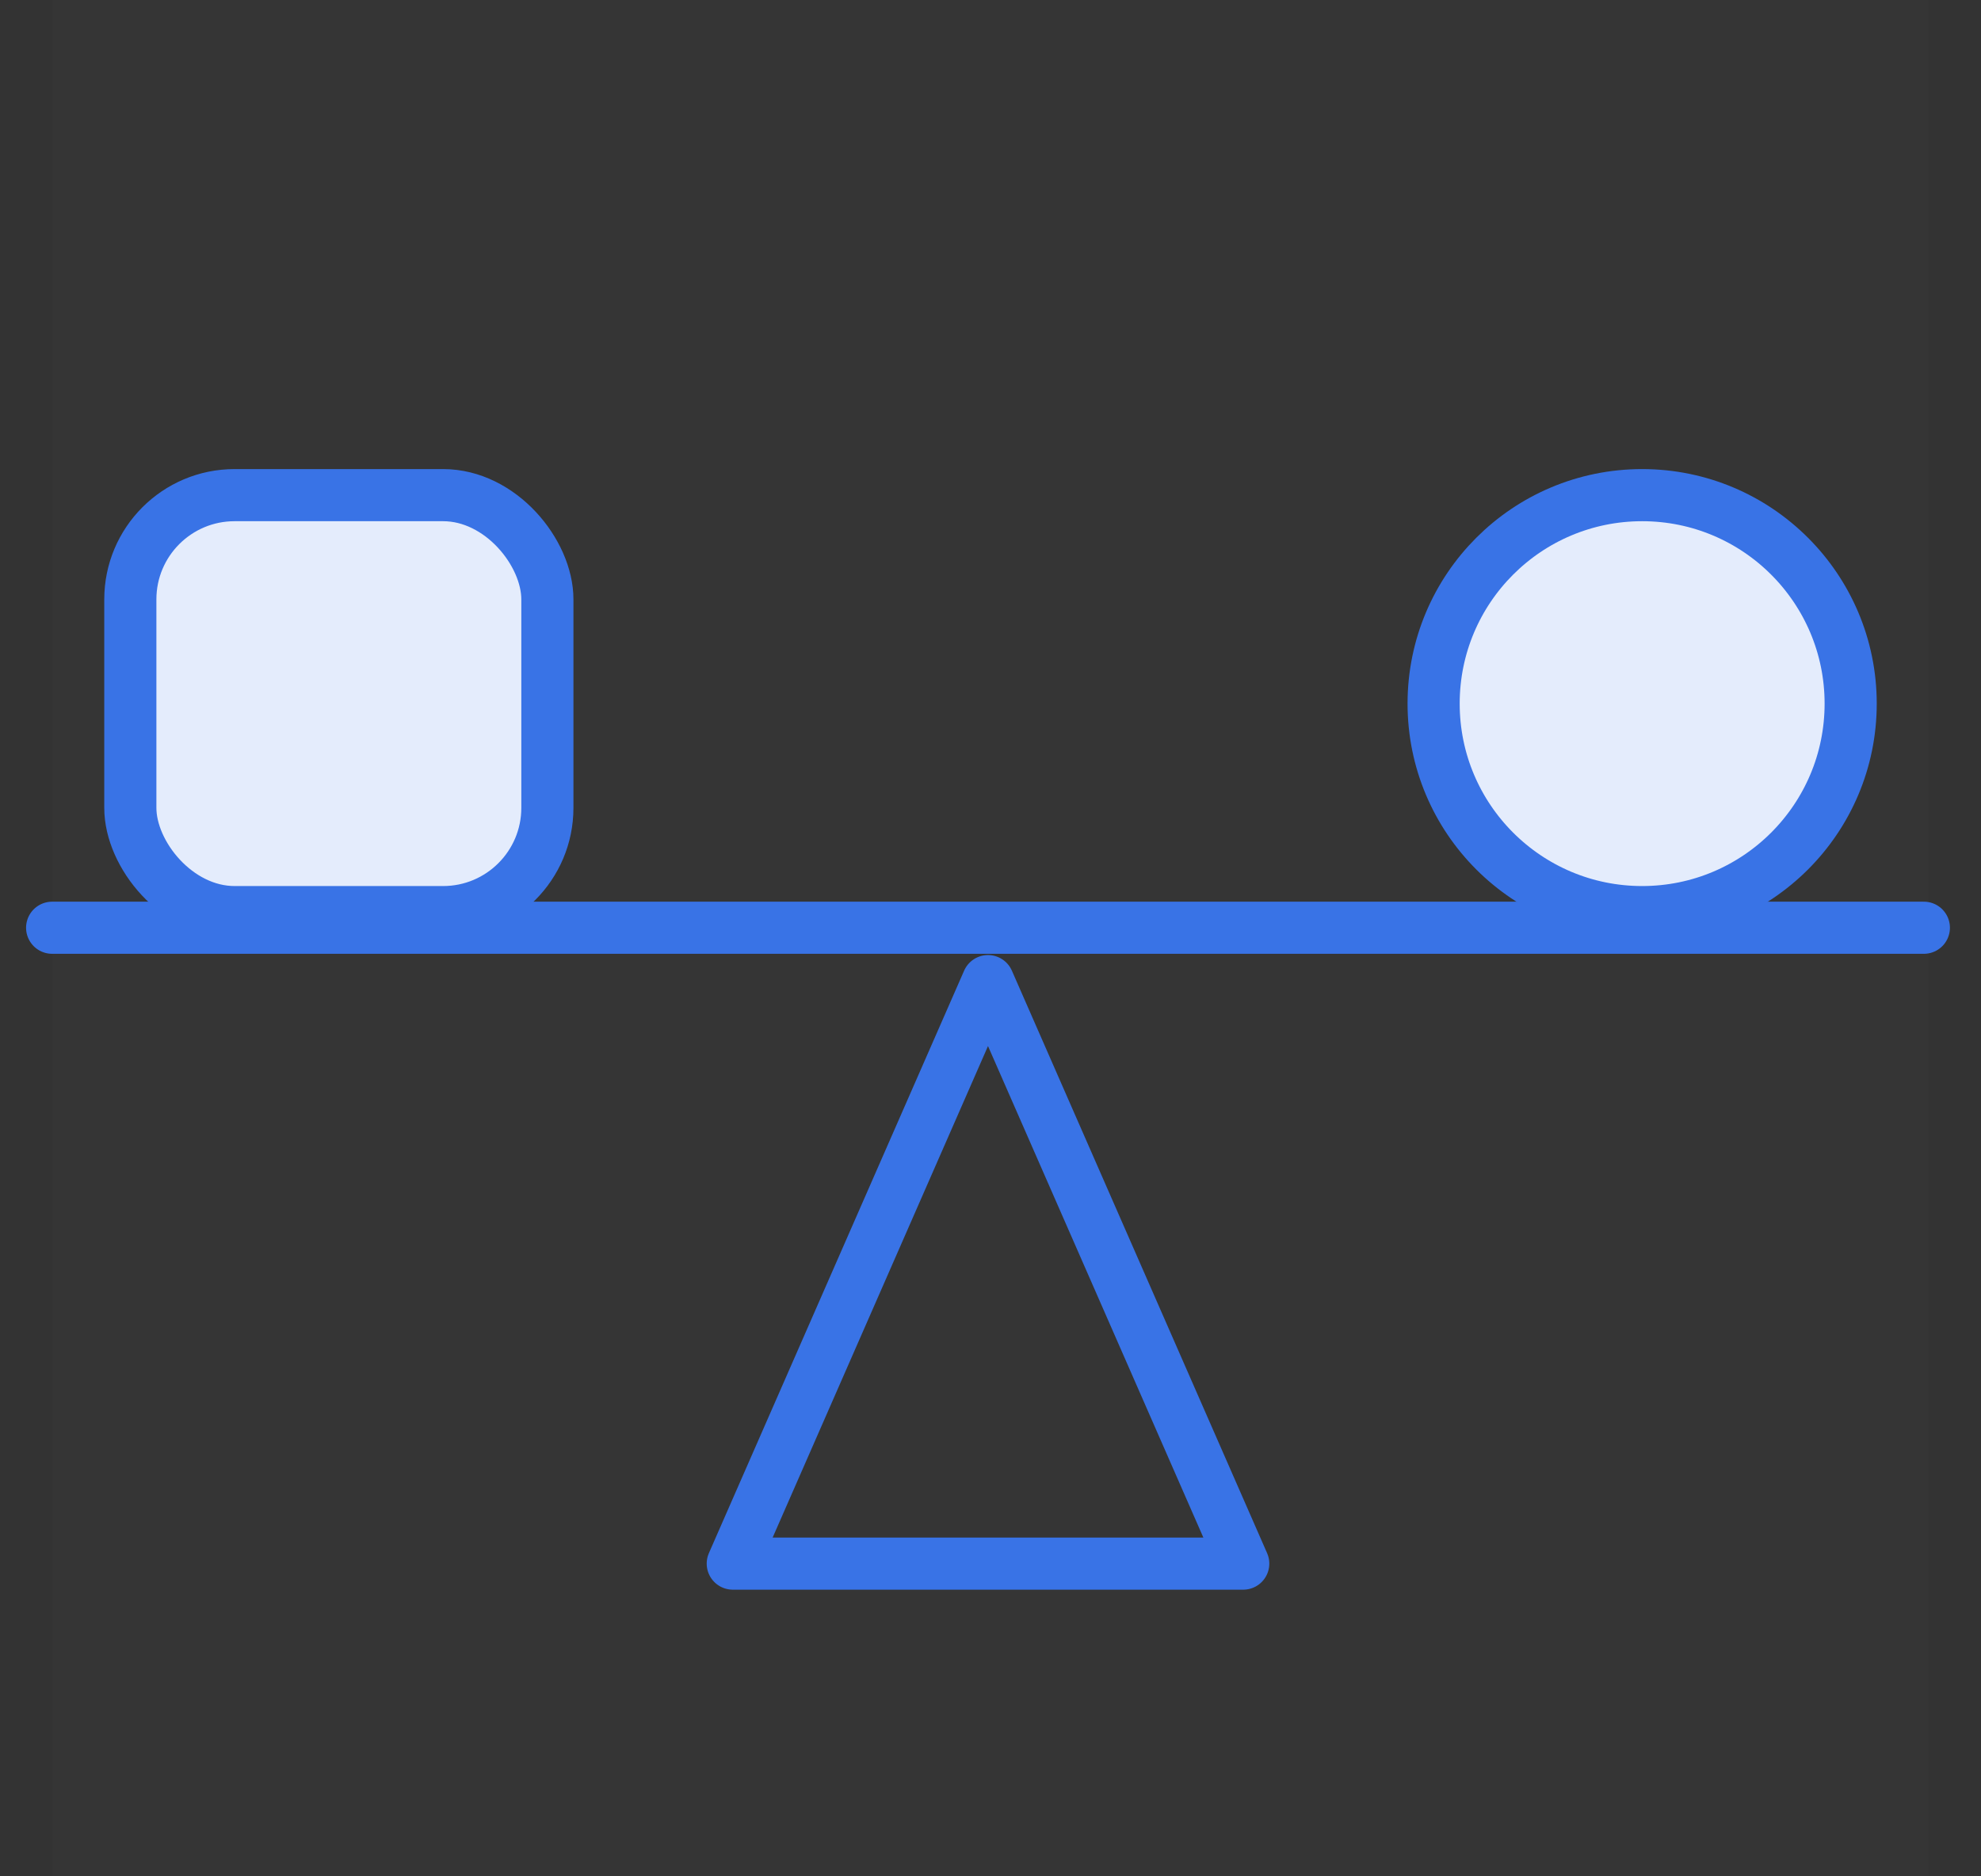 <?xml version="1.0" encoding="UTF-8"?>
<svg width="38px" height="36px" viewBox="0 0 38 36" version="1.1" xmlns="http://www.w3.org/2000/svg" xmlns:xlink="http://www.w3.org/1999/xlink">
    <rect x="0" y="0" width="38" height="36" fill="#333333" stroke="none"/>
    <!-- Generator: Sketch 53.1 (72631) - https://sketchapp.com -->
    <title>Group 14 Copy</title>
    <desc>Created with Sketch.</desc>
    <g id="Final" stroke="none" stroke-width="1" fill="none" fill-rule="evenodd">
        <g id="Group-14-Copy" transform="translate(1, 0)">
            <g id="load-based-assignment">
                <polygon id="Fill-1" fill="#FFFFFF" opacity="0.01" points="0 36 36 36 36 0 0 0"/>
                <polygon id="Stroke-1" stroke="#3973E6" stroke-linecap="round" stroke-linejoin="round" points="13.056 30 17.952 18.824 22.848 30"/>
                <path d="M0,17.8 L35.904,17.8" id="Stroke-3" stroke="#3973E6" stroke-linecap="round" stroke-linejoin="round"/>
            </g>
            <rect id="Rectangle" stroke="#3973E6" fill="#E4ECFC" fill-rule="nonzero" x="1.5" y="9.5" width="8" height="8" rx="2"/>
            <circle id="Oval" stroke="#3973E6" fill="#E4ECFC" fill-rule="nonzero" cx="30.5" cy="13.5" r="4"/>
        </g>
    </g>
</svg>